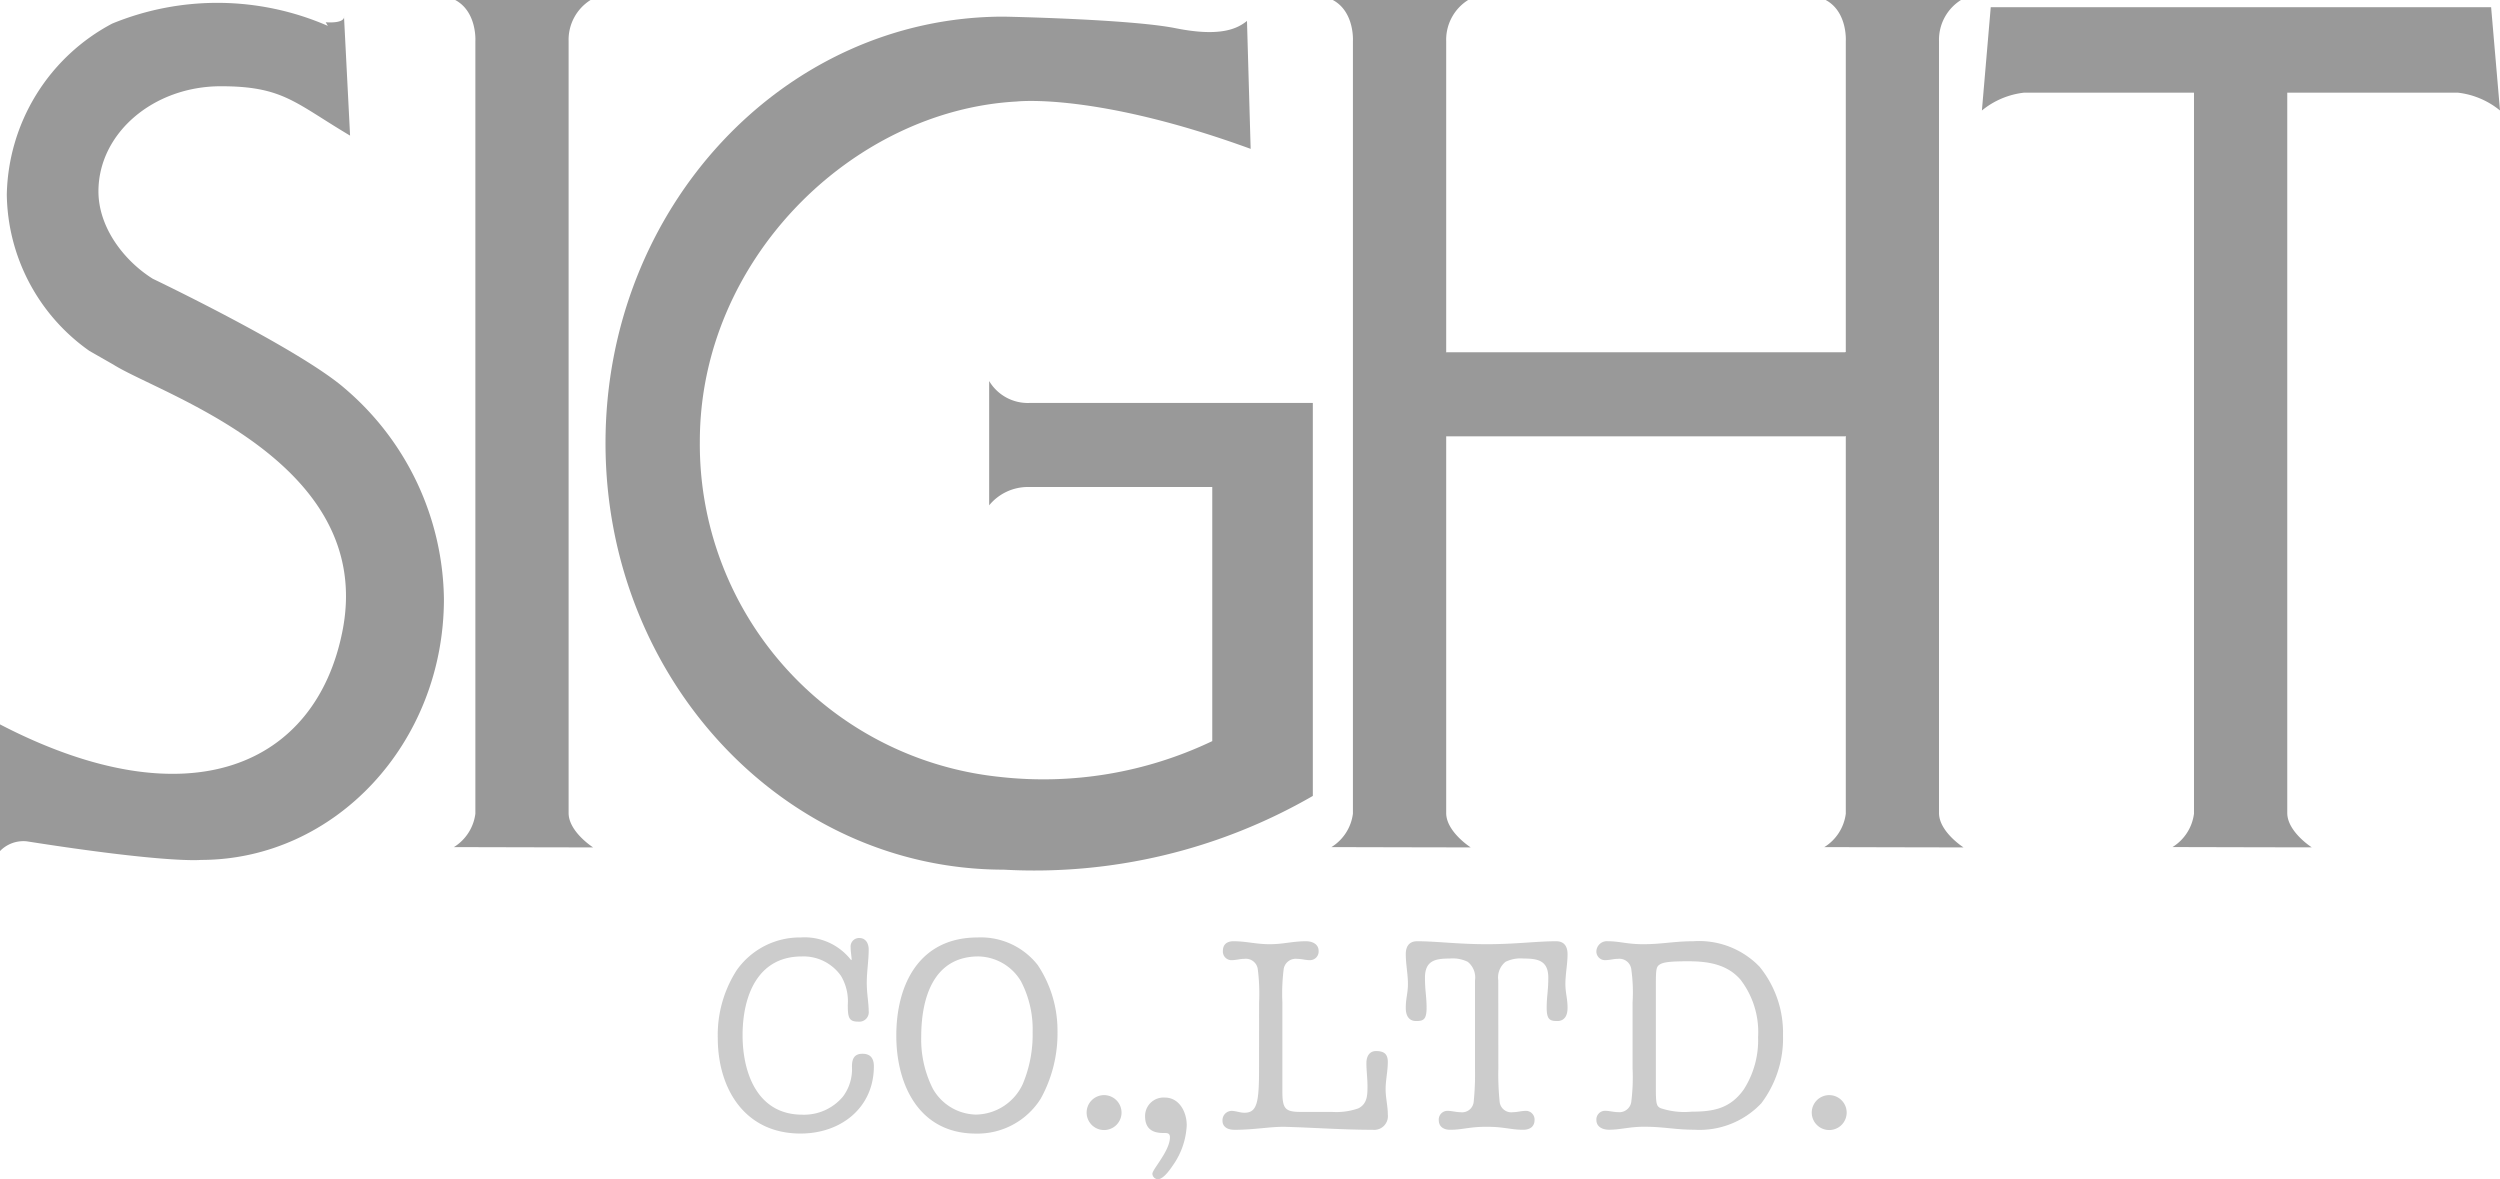 <svg xmlns="http://www.w3.org/2000/svg" width="212" height="100" viewBox="0 0 212 100"><g transform="translate(7.393 -332.203)" opacity="0.5"><g transform="translate(53.474 411.7)"><path d="M175.518,570.728a3.879,3.879,0,0,0,.758-2.546c0-.621.181-1.079.893-1.079.691,0,.965.411.965,1.056,0,3.508-2.776,5.709-6.217,5.709-4.771,0-7.019-3.852-7.019-8.095a10.149,10.149,0,0,1,1.607-5.759,6.553,6.553,0,0,1,5.436-2.774,4.988,4.988,0,0,1,4.266,1.925l.046-.046c-.023-.341-.09-.711-.09-1.053a.72.72,0,0,1,.732-.779c.551,0,.8.458.8.983,0,.919-.163,1.881-.163,2.8,0,.963.163,1.7.163,2.409a.8.8,0,0,1-.872.9c-.8,0-.9-.321-.9-1.423a4.2,4.2,0,0,0-.575-2.453,3.877,3.877,0,0,0-3.324-1.653c-3.832,0-5.024,3.487-5.024,6.675,0,3.143,1.216,6.745,5.071,6.745A4.3,4.3,0,0,0,175.518,570.728Z" transform="translate(-164.897 -557.241)" fill="rgba(51,51,51,0.5)"/><path d="M207.739,565.567c0-4.383,1.972-8.326,6.9-8.326a6.13,6.13,0,0,1,5.092,2.339,10,10,0,0,1,1.676,5.6,11.424,11.424,0,0,1-1.423,5.733,6.331,6.331,0,0,1-5.5,2.959C209.641,573.868,207.739,569.7,207.739,565.567ZM218.45,569.7a10.762,10.762,0,0,0,.849-4.406,8.784,8.784,0,0,0-.986-4.334,4.29,4.29,0,0,0-3.671-2.111c-3.876.046-4.791,3.738-4.791,6.812a9.265,9.265,0,0,0,.983,4.4,4.3,4.3,0,0,0,3.65,2.2A4.45,4.45,0,0,0,218.45,569.7Z" transform="translate(-192.599 -557.241)" fill="rgba(51,51,51,0.5)"/><path d="M256.367,596.544a1.48,1.48,0,1,1-1.467-1.469A1.484,1.484,0,0,1,256.367,596.544Z" transform="translate(-222.128 -581.705)" fill="rgba(51,51,51,0.5)"/><path d="M267.434,597.244a1.566,1.566,0,0,1,1.671-1.583c1.242,0,1.86,1.239,1.86,2.342a6.388,6.388,0,0,1-1.009,3.164c-.254.367-.9,1.42-1.446,1.42a.492.492,0,0,1-.458-.455c0-.393,1.49-1.951,1.49-3.1,0-.388-.254-.367-.574-.367C268.029,598.665,267.434,598.277,267.434,597.244Z" transform="translate(-231.198 -582.084)" fill="rgba(51,51,51,0.5)"/><path d="M289.128,563.331a16.568,16.568,0,0,0-.116-2.843,1.021,1.021,0,0,0-1.125-.848c-.365,0-.732.113-1.1.113a.733.733,0,0,1-.732-.779c0-.551.342-.825.893-.825,1.1,0,1.9.251,3.074.251s1.951-.251,3.073-.251c.6,0,1.079.274,1.079.825a.735.735,0,0,1-.735.779c-.367,0-.735-.113-1.1-.113a1.035,1.035,0,0,0-1.125.848,16.585,16.585,0,0,0-.114,2.843v7.547c0,1.513.253,1.744,1.6,1.744h2.615a5.643,5.643,0,0,0,2.225-.3c.778-.39.778-1.149.778-1.9,0-.644-.091-1.286-.091-1.948,0-.531.23-1.012.825-1.012.668,0,.989.251.989.919,0,.778-.186,1.537-.186,2.316,0,.735.186,1.423.186,2.132a1.165,1.165,0,0,1-1.286,1.309c-2.478,0-4.954-.183-7.433-.253-1.216-.021-2.613.253-4.264.253-.688,0-1.035-.3-1.035-.779a.793.793,0,0,1,.758-.825c.367,0,.735.158,1.1.158,1.081,0,1.242-.869,1.242-3.739Z" transform="translate(-243.222 -557.828)" fill="rgba(51,51,51,0.5)"/><path d="M337.85,568.95a23.149,23.149,0,0,0,.114,2.846.99.99,0,0,0,1.125.849c.365,0,.735-.114,1.1-.114a.737.737,0,0,1,.732.779c0,.551-.391.825-.963.825-1.079,0-1.583-.253-3.1-.253s-2.015.253-3.094.253c-.574,0-.965-.274-.965-.825a.737.737,0,0,1,.735-.779c.367,0,.734.114,1.1.114a.986.986,0,0,0,1.123-.849,23.131,23.131,0,0,0,.114-2.846v-7.477a1.7,1.7,0,0,0-.618-1.581,2.908,2.908,0,0,0-1.537-.277c-1.193,0-2.088.16-2.088,1.627,0,1.1.137,1.587.137,2.549,0,1.009-.274,1.123-.892,1.123-.507,0-.872-.321-.872-1.123s.183-1.239.183-2.02c0-.849-.183-1.674-.183-2.522,0-.825.437-1.1.962-1.1,1.653,0,3.441.251,5.894.251s4.245-.251,5.9-.251c.528,0,.962.274.962,1.1,0,.848-.183,1.674-.183,2.522,0,.782.183,1.216.183,2.02s-.367,1.123-.869,1.123c-.621,0-.9-.114-.9-1.123,0-.962.137-1.446.137-2.549,0-1.467-.9-1.627-2.088-1.627a2.908,2.908,0,0,0-1.537.277,1.706,1.706,0,0,0-.618,1.581Z" transform="translate(-271.658 -557.828)" fill="rgba(51,51,51,0.5)"/><path d="M378.8,563.331a14.092,14.092,0,0,0-.114-2.843,1.02,1.02,0,0,0-1.123-.848c-.368,0-.735.113-1.1.113a.735.735,0,0,1-.732-.779.894.894,0,0,1,.983-.825c.988,0,1.609.251,2.983.251,1.606,0,2.639-.251,4.246-.251a7.119,7.119,0,0,1,5.619,2.155,8.859,8.859,0,0,1,1.994,5.8,9.155,9.155,0,0,1-1.837,5.782,7.2,7.2,0,0,1-5.686,2.245c-1.63,0-2.569-.253-4.243-.253-1.283,0-1.994.253-2.983.253-.6,0-1.076-.274-1.076-.825a.735.735,0,0,1,.732-.779c.367,0,.735.114,1.1.114a1.021,1.021,0,0,0,1.123-.849,16.6,16.6,0,0,0,.114-2.846Zm1.974,7.433c0,1.239.09,1.376.391,1.537a6.406,6.406,0,0,0,2.639.3c1.878,0,3.278-.274,4.424-1.881a7.752,7.752,0,0,0,1.216-4.447,7.3,7.3,0,0,0-1.49-4.864c-1.146-1.33-2.8-1.563-4.45-1.563-1.814,0-2.225.117-2.5.347-.163.161-.23.344-.23,1.423Z" transform="translate(-301.224 -557.828)" fill="rgba(51,51,51,0.5)"/><path d="M430.37,596.544a1.48,1.48,0,1,1-1.467-1.469A1.482,1.482,0,0,1,430.37,596.544Z" transform="translate(-334.64 -581.705)" fill="rgba(51,51,51,0.5)"/></g><path d="M111.27,401.146v-65.46a3.981,3.981,0,0,1,1.862-3.483H101.656c1.863,1,1.708,3.483,1.708,3.483V401.2a3.914,3.914,0,0,1-1.821,2.838s12.949.033,11.8.023C113.345,404.061,111.27,402.734,111.27,401.146Z" transform="translate(-70.445 0)" fill="#333"/><path d="M170.475,367.1v10.54a4.241,4.241,0,0,1,3.412-1.552h15.507v21.546a33.237,33.237,0,0,1-18.144,3.022,28.352,28.352,0,0,1-25.31-28.441c0-15.378,12.9-28.058,26.86-28.818,0,0,6.67-.789,19.849,4.015l-.311-10.848c-.774.618-2.171,1.394-6.046.618s-14.576-.983-14.576-.983c-18.653,0-33.775,16.2-33.775,36.169s15.122,36.168,33.775,36.168a47.217,47.217,0,0,0,26.205-6.253V368.959H173.888A3.813,3.813,0,0,1,170.475,367.1Z" transform="translate(-93.987 -2.585)" fill="#333"/><path d="M20.227,334.561c1.757.106,1.55-.515,1.55-.515l.517,10.126c-4.7-2.789-5.686-4.186-10.959-4.186-5.733,0-10.38,3.992-10.38,8.913,0,3.089,2.2,5.907,4.608,7.412,0,0,12.467,5.958,16.317,9.329a23.837,23.837,0,0,1,8.372,17.815c0,12.227-9.229,22.138-20.614,22.138,0,0-2.766.31-14.759-1.576a2.762,2.762,0,0,0-2.272.825V394.1c16.126,8.369,26.826,3.436,29.049-7.958,2.8-14.33-15.4-20-19.435-22.552L.184,362.427a16.477,16.477,0,0,1-7-13.254,16.78,16.78,0,0,1,8.936-14.5,23.468,23.468,0,0,1,18.288.194" transform="translate(0 -0.469)" fill="#333"/><path d="M355.785,369.179V401.2a3.914,3.914,0,0,1-1.821,2.838s12.951.033,11.8.023c0,0-2.075-1.327-2.075-2.915v-65.46a3.981,3.981,0,0,1,1.863-3.483H354.08c1.863,1,1.705,3.483,1.705,3.483v26.363l-.068.026H321.864l.034-.026V335.686a3.981,3.981,0,0,1,1.86-3.483H312.284c1.86,1,1.705,3.483,1.705,3.483V401.2a3.914,3.914,0,0,1-1.824,2.838s12.949.033,11.808.023c0,0-2.075-1.327-2.075-2.915V369.179l-.034.026h33.853Z" transform="translate(-206.654 0)" fill="#333"/><path d="M486.256,341.185H471.848a6.841,6.841,0,0,0-3.565,1.511l.75-8.757h42.432l.753,8.757a6.845,6.845,0,0,0-3.568-1.511H494.142l.036,0v61.08c0,1.589,2.075,2.915,2.075,2.915,1.144.011-11.805-.023-11.805-.023a3.914,3.914,0,0,0,1.821-2.838V341.188Z" transform="translate(-307.611 -1.123)" fill="#333"/></g></svg>
